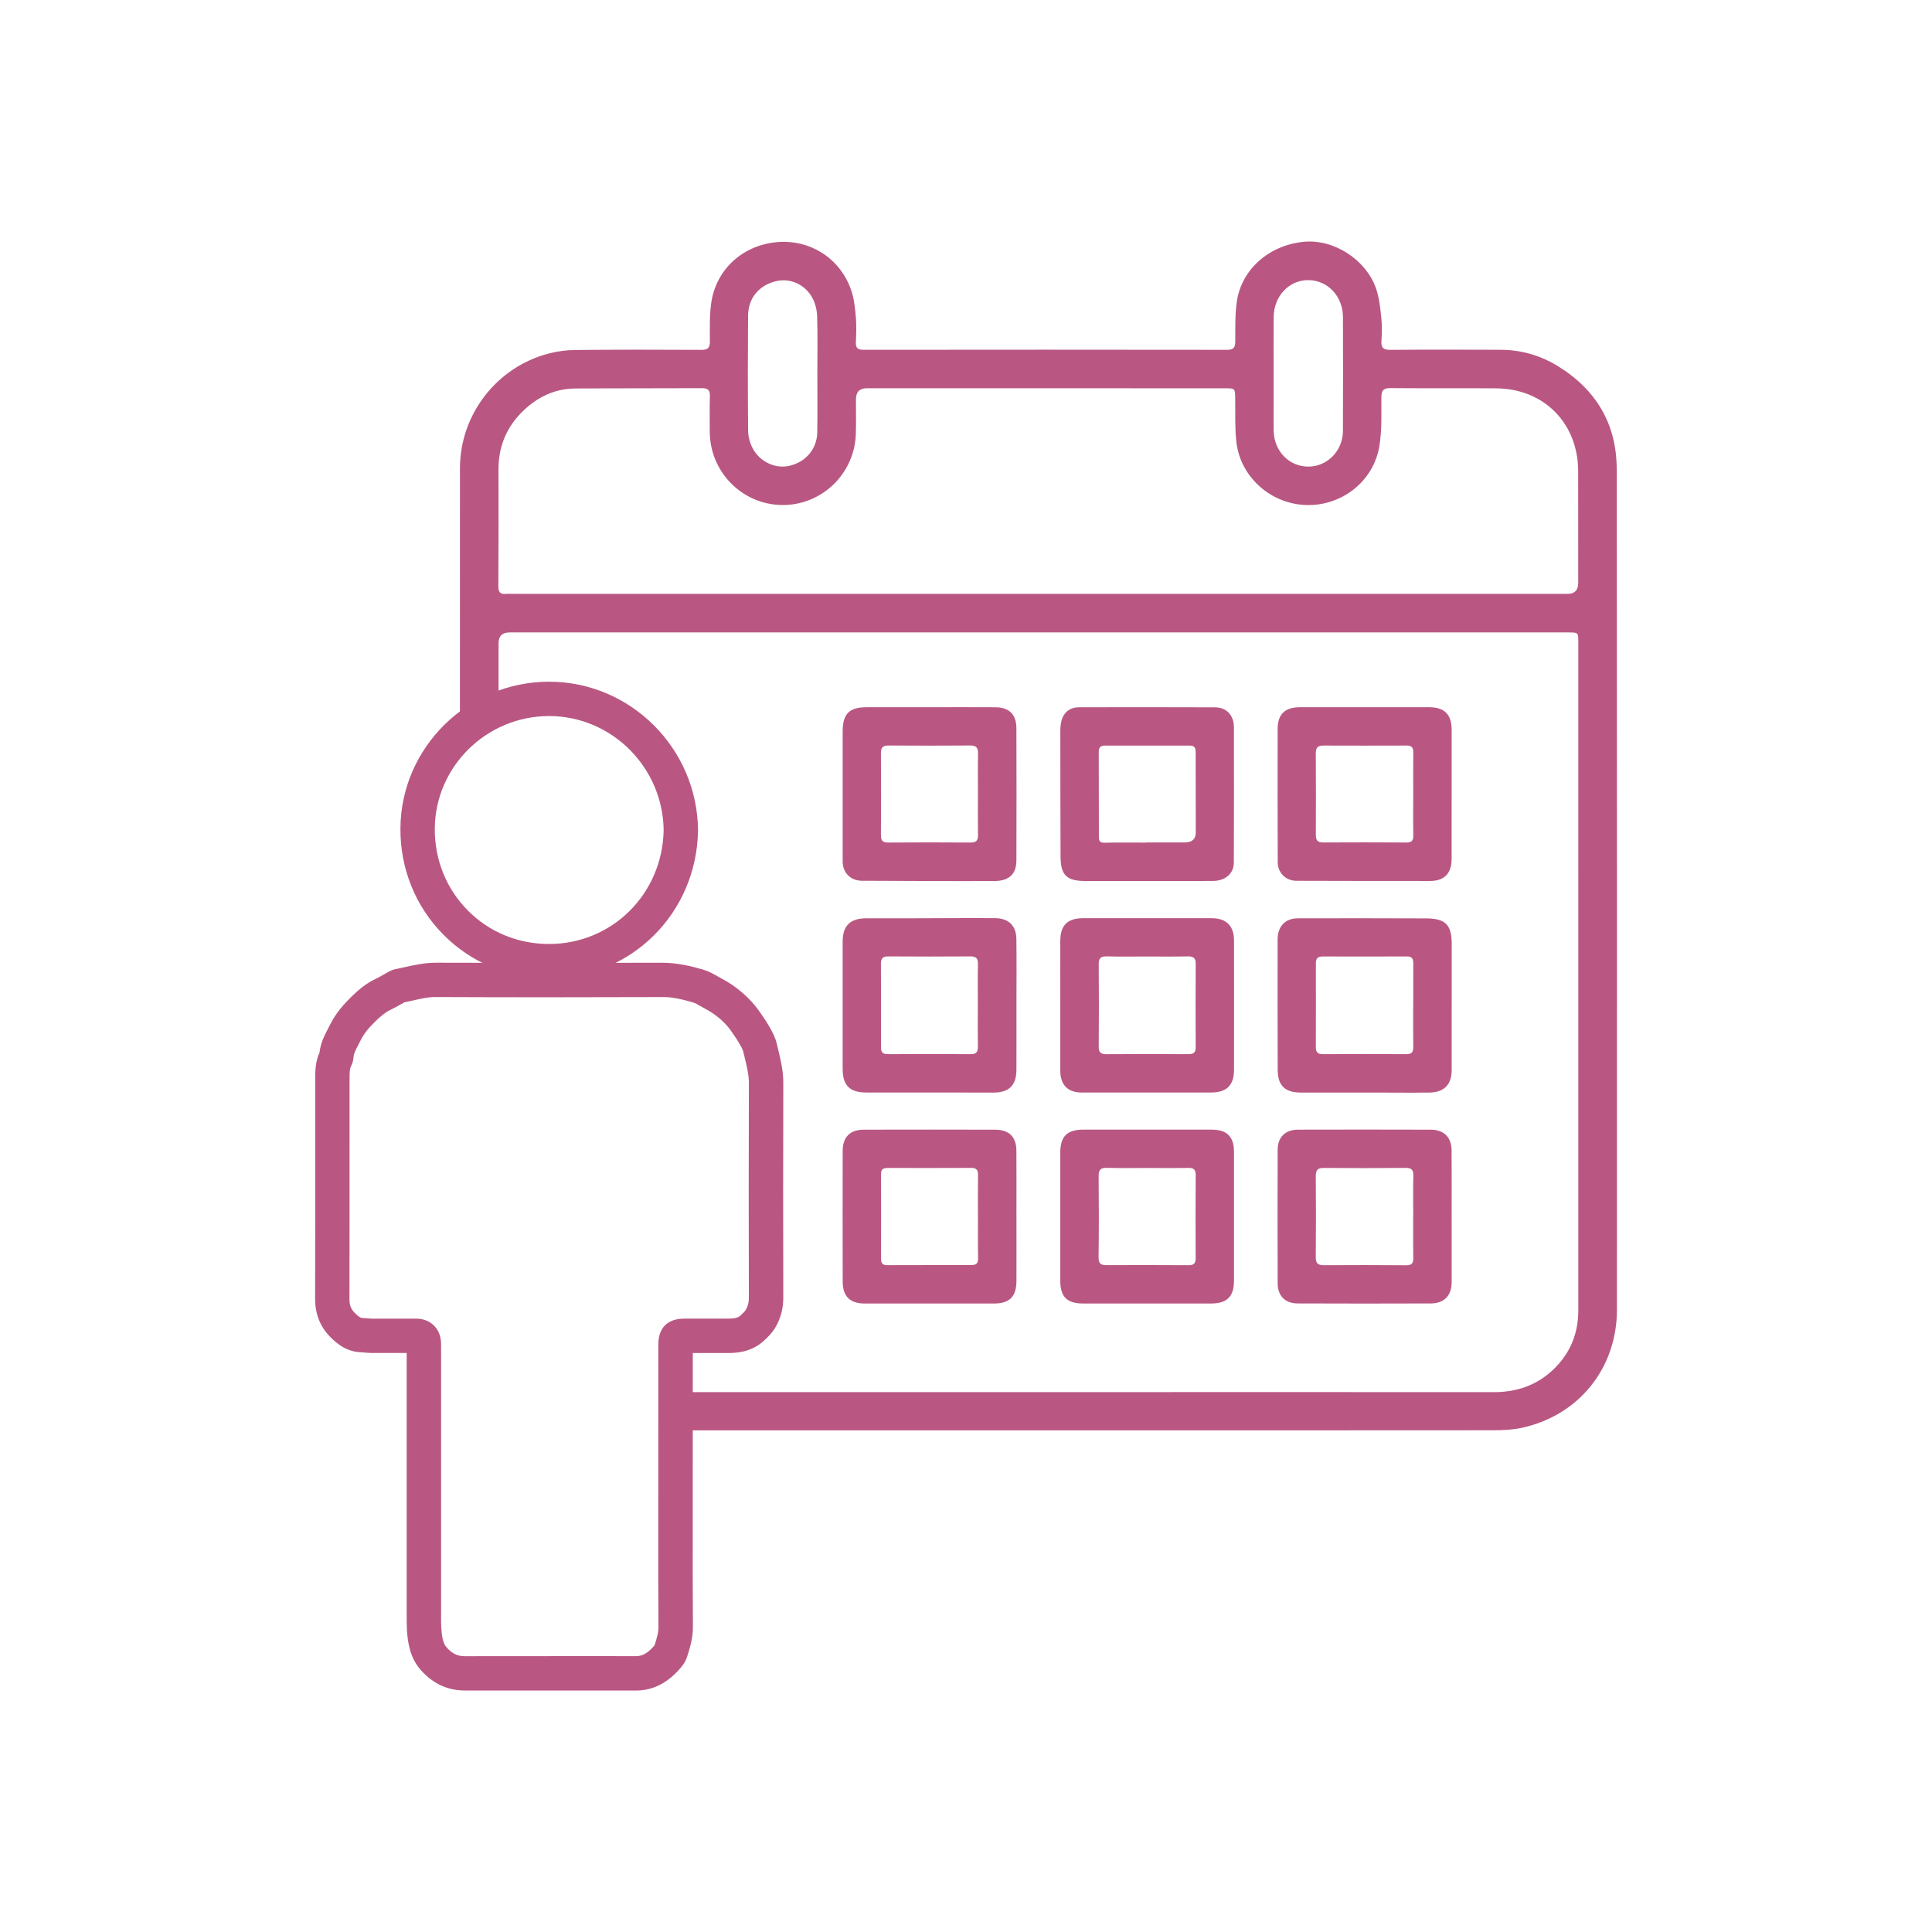 <?xml version="1.0" encoding="UTF-8"?><svg id="Layer_1" xmlns="http://www.w3.org/2000/svg" viewBox="0 0 100 100"><defs><style>.cls-1{fill:#b95782;}</style></defs><g><path class="cls-1" d="M83.68,24.274c-.002-2.342-1.078-4.124-3.07-5.339-.903-.55-1.898-.828-2.96-.831-1.898-.006-3.796-.012-5.694,.004-.362,.003-.474-.113-.453-.461,.024-.396,.036-.798-.006-1.192-.054-.505-.104-1.025-.266-1.501-.519-1.526-2.207-2.596-3.761-2.438-1.806,.183-3.228,1.443-3.459,3.135-.091,.669-.069,1.354-.074,2.033-.002,.307-.093,.422-.422,.422-6.271-.009-12.543-.008-18.814-.001-.3,0-.414-.089-.401-.394,.02-.435,.037-.875-.002-1.307-.043-.468-.089-.952-.243-1.391-.602-1.716-2.176-2.587-3.723-2.49-1.866,.116-3.284,1.423-3.523,3.185-.087,.644-.067,1.304-.065,1.957,.001,.324-.089,.445-.436,.443-2.18-.013-4.361-.014-6.541,.007-.457,.004-.925,.068-1.367,.183-2.691,.7-4.592,3.156-4.593,5.938-.002,4.743-.002,9.487-.002,14.23,.191-.292,.413-.564,.67-.809,.416-.397,.888-.522,1.33-.467,0-1.298,0-2.597,0-3.895q0-.56,.574-.561c9.131-0,18.262-0,27.393-0,9.131,0,18.262-0,27.393,0,.524,0,.527,.001,.527,.493,0,11.531-.002,23.061,.001,34.592,0,1.208-.421,2.233-1.288,3.062-.856,.818-1.894,1.177-3.077,1.176-6.733-.006-13.465-.002-20.198-.002-7.516,0-15.032-.002-22.549,.001,.276,.687,.165,1.529-.435,1.979,6.534,0,13.068,0,19.602,0,7.849,0,15.698,.002,23.547-.005,.497-0,1.007-.024,1.49-.13,2.94-.642,4.907-3.093,4.907-6.104,.003-14.507,.006-29.014-.008-43.521Zm-17.755-7.862c.008-1.084,.796-1.919,1.794-1.913,1.003,.005,1.788,.834,1.792,1.915,.007,1.962,.006,3.924-.001,5.886-.004,1.027-.795,1.842-1.774,1.851-1.005,.009-1.793-.794-1.81-1.852-.008-.5-.002-1-.002-1.5-0-.487-0-.975-0-1.462-0-.975-.006-1.949,.001-2.924Zm-27.205-.072c.007-.9,.551-1.556,1.413-1.778,.737-.19,1.526,.137,1.917,.861,.151,.28,.235,.628,.245,.949,.031,.986,.011,1.974,.011,2.961-0,1.013,.011,2.025-.004,3.038-.012,.856-.583,1.534-1.423,1.735-.738,.177-1.56-.195-1.932-.925-.135-.264-.221-.584-.224-.88-.018-1.987-.018-3.974-.003-5.96Zm42.407,14.399c-4.848,0-9.695,0-14.543,0h-12.85c-9.041,0-18.083,0-27.124,0-.141,0-.283-.012-.423,.002-.306,.029-.394-.103-.392-.402,.012-2.014,.013-4.027,.007-6.041-.004-1.224,.443-2.253,1.33-3.082,.736-.689,1.611-1.1,2.632-1.107,2.193-.015,4.386-.006,6.579-.017,.3-.001,.409,.105,.401,.405-.017,.615-.009,1.231-.007,1.847,.007,2.071,1.66,3.759,3.714,3.795,2.071,.037,3.789-1.61,3.848-3.697,.017-.59,.004-1.18,.005-1.77q.001-.575,.56-.576c2.078-0,4.155-0,6.233-0,4.104,.001,8.208,.001,12.312,.002,.522,0,.517,.001,.525,.54,.011,.743-.023,1.492,.059,2.228,.203,1.818,1.772,3.215,3.606,3.274,1.841,.059,3.492-1.217,3.795-3.041,.138-.826,.103-1.684,.105-2.528,.001-.366,.103-.486,.476-.483,1.821,.017,3.642-.001,5.463,.012,2.481,.017,4.244,1.807,4.248,4.295,.003,1.924,.002,3.848,.003,5.772q0,.572-.56,.573Z"/><path class="cls-1" d="M54.878,52.045c0-1.115-.005-2.231,.002-3.346,.005-.81,.371-1.172,1.179-1.173,2.215-.003,4.43-.004,6.646-.001,.769,.001,1.167,.397,1.168,1.158,.003,2.231,.004,4.462,0,6.693-.001,.796-.38,1.171-1.186,1.172-2.231,.004-4.461,.005-6.692,.002-.724-.001-1.111-.392-1.115-1.12-.005-1.128-.001-2.257-.001-3.385h-.002Zm4.48-2.537c-.692,0-1.385,.015-2.077-.006-.332-.01-.414,.119-.411,.428,.012,1.41,.011,2.821-0,4.231-.002,.296,.091,.407,.397,.404,1.41-.012,2.82-.011,4.23-.001,.276,.002,.394-.077,.392-.367-.008-1.436-.009-2.872,.001-4.308,.002-.311-.129-.392-.418-.386-.705,.015-1.41,.005-2.115,.006Z"/><path class="cls-1" d="M75.139,52.047c-0,1.116,.001,2.232-0,3.347-.001,.735-.389,1.144-1.136,1.156-.961,.015-1.923,.001-2.885,.001-1.257-0-2.513,.002-3.77,.001-.839-.001-1.212-.355-1.215-1.182-.007-2.244-.008-4.489-.004-6.733,.001-.695,.393-1.104,1.056-1.105,2.215-.004,4.431-.007,6.646,.004,.992,.005,1.311,.343,1.31,1.319-.001,1.064-0,2.129-0,3.193Zm-1.993,.018h.003c0-.731-.003-1.462,.002-2.192,.002-.224-.049-.368-.316-.367-1.461,.005-2.923,.006-4.384,.001-.25-.001-.342,.113-.342,.35,.003,1.449,.004,2.897-.001,4.346-.001,.259,.096,.363,.365,.361,1.436-.009,2.871-.012,4.307,0,.295,.002,.375-.11,.37-.384-.012-.705-.004-1.41-.004-2.115Z"/><path class="cls-1" d="M52.612,52.067c-0,1.103,.003,2.206-.002,3.309-.003,.8-.382,1.175-1.179,1.175-2.193,0-4.385,0-6.578-.002-.876-.001-1.236-.359-1.237-1.236-.003-2.193-.002-4.386-0-6.579,.001-.832,.404-1.207,1.232-1.203,1.523,.007,3.046-.005,4.568-.009,.703-.001,1.406-.009,2.109,.002,.684,.011,1.074,.39,1.083,1.079,.015,1.154,.004,2.308,.004,3.462Zm-1.999-.006c0-.718-.011-1.436,.005-2.153,.006-.297-.089-.407-.395-.405-1.409,.011-2.819,.01-4.229,0-.274-.002-.398,.08-.397,.369,.008,1.448,.008,2.896,.003,4.345-.001,.271,.117,.348,.374,.346,1.422-.009,2.845-.01,4.267,.001,.292,.002,.378-.115,.374-.389-.011-.705-.004-1.41-.003-2.114Z"/><path class="cls-1" d="M70.623,36.605c1.116,.001,2.231-.001,3.347,.001,.8,.002,1.168,.372,1.168,1.176,.001,2.232,.001,4.463-.002,6.695-.001,.726-.382,1.121-1.11,1.122-2.306,.002-4.612-.003-6.918-.009-.561-.001-.972-.407-.973-.974-.007-2.295-.01-4.59-.005-6.885,.001-.761,.378-1.123,1.146-1.125,1.116-.003,2.231-.001,3.347-0Zm2.525,4.49c0-.718-.006-1.435,.003-2.153,.003-.241-.08-.352-.331-.352-1.448,.005-2.895,.005-4.343,0-.288-.001-.372,.134-.371,.404,.008,1.409,.009,2.819,.002,4.228-.001,.279,.099,.385,.383,.384,1.435-.008,2.87-.007,4.304,.002,.265,.002,.362-.094,.357-.361-.013-.717-.004-1.435-.004-2.153Z"/><path class="cls-1" d="M48.128,36.605c1.128,0,2.256-.004,3.384,.002,.72,.004,1.095,.365,1.097,1.087,.008,2.282,.008,4.564-0,6.845-.002,.706-.381,1.057-1.125,1.062-1.127,.008-2.254,.003-3.381,0-1.165-.002-2.329-.005-3.494-.013-.581-.004-.993-.416-.993-.996-.002-2.243-.001-4.486,0-6.728,.001-.917,.336-1.257,1.243-1.258,1.089-.002,2.179-0,3.268-0Zm2.488,4.511h.002c0-.705-.009-1.41,.004-2.115,.006-.292-.089-.416-.395-.414-1.41,.01-2.82,.011-4.23,.001-.301-.002-.403,.102-.4,.402,.011,1.41,.009,2.82-0,4.23-.002,.273,.078,.392,.371,.39,1.423-.01,2.845-.011,4.268-0,.285,.002,.388-.1,.384-.379-.01-.705-.003-1.41-.003-2.115Z"/><path class="cls-1" d="M59.319,45.601c-1.05,0-2.099,.001-3.149,0-.97-.001-1.274-.309-1.276-1.281-.004-2.166-.015-4.332-.012-6.497,0-.237,.029-.495,.126-.706,.155-.336,.457-.509,.839-.509,2.345-.001,4.69-.008,7.035,.003,.609,.003,.985,.411,.986,1.043,.005,2.332,.003,4.665-.005,6.997-.002,.565-.443,.944-1.087,.947-1.153,.006-2.305,.002-3.458,.002Zm0-1.988v-.007c.666,0,1.331,0,1.997-0q.608-0,.576-.592c-.006-.115,0-.23-0-.345-.002-1.252-.007-2.503-.005-3.755,0-.226-.085-.324-.316-.323-1.459,.004-2.919,.002-4.378-0-.224-0-.323,.095-.322,.324,.006,1.472,.007,2.945,.007,4.417,0,.202,.062,.293,.294,.287,.715-.017,1.431-.006,2.147-.006Z"/><path class="cls-1" d="M75.138,63.012c.001,1.116,.003,2.231-0,3.347-.002,.702-.382,1.105-1.089,1.107-2.295,.009-4.59,.008-6.885-.001-.643-.002-1.03-.391-1.032-1.04-.009-2.308-.01-4.616,0-6.924,.003-.643,.401-1.028,1.043-1.03,2.295-.006,4.59-.006,6.885,.001,.682,.002,1.071,.397,1.075,1.077,.007,1.154,.002,2.308,.002,3.462Zm-1.99-.042c0-.705-.011-1.411,.005-2.116,.007-.295-.084-.407-.393-.404-1.411,.014-2.821,.015-4.232,.002-.319-.003-.426,.104-.423,.421,.012,1.398,.012,2.796-.001,4.194-.003,.32,.108,.423,.423,.42,1.423-.011,2.847-.007,4.27,.003,.273,.002,.357-.106,.353-.366-.011-.718-.004-1.436-.004-2.155Z"/><path class="cls-1" d="M59.372,58.469c1.115,0,2.231-.002,3.346,.001,.79,.002,1.154,.365,1.154,1.152,.002,2.218,.002,4.436-0,6.654-.001,.835-.357,1.192-1.191,1.193-2.205,.002-4.41,.003-6.615-0-.845-.001-1.186-.342-1.187-1.188-.003-2.205-.003-4.411-0-6.616,.001-.844,.35-1.193,1.185-1.196,1.102-.003,2.205-.001,3.307-.001Zm.011,1.987v-.002c-.692,0-1.385,.015-2.077-.007-.338-.011-.444,.1-.441,.438,.015,1.397,.016,2.795-.002,4.192-.004,.311,.102,.407,.394,.406,1.423-.006,2.846-.004,4.269,.004,.264,.002,.362-.098,.361-.362-.007-1.436-.009-2.872,.002-4.308,.002-.296-.121-.371-.392-.366-.705,.013-1.41,.004-2.115,.004Z"/><path class="cls-1" d="M52.612,62.986c0,1.103,.004,2.205-.001,3.308-.004,.822-.352,1.175-1.164,1.176-2.231,.003-4.461,.003-6.692-0-.761-.001-1.135-.37-1.137-1.129-.005-2.257-.005-4.513-.001-6.77,.001-.716,.378-1.097,1.091-1.099,2.269-.005,4.538-.005,6.807,.001,.718,.002,1.089,.373,1.094,1.09,.008,1.141,.002,2.282,.002,3.423Zm-1.994-.013c0-.718-.007-1.436,.004-2.154,.004-.258-.079-.37-.352-.369-1.436,.009-2.871,.007-4.307,.003-.227-.001-.363,.047-.361,.316,.007,1.461,.005,2.923,.001,4.385-.001,.22,.076,.332,.311,.331,1.461-.006,2.922-.009,4.384-.008,.248,0,.331-.103,.327-.351-.013-.718-.005-1.436-.006-2.154Z"/></g><g><path class="cls-1" d="M32.912,87.5h-.003c-2.953-.003-5.906-.003-8.857,0h-.003c-.917,0-1.726-.396-2.342-1.147-.244-.299-.414-.656-.52-1.095-.137-.572-.137-1.104-.137-1.619l-0-13.609h-.353c-.489,.001-.979,.001-1.468-.001-.123,0-.247-.011-.371-.022-.06-.006-.119-.011-.179-.014-.751-.029-1.251-.448-1.603-.81-.51-.525-.768-1.183-.766-1.957,.006-2.621,.006-5.241,.005-7.862v-3.453c-0-.447-.001-.938,.222-1.435,.063-.509,.27-.904,.438-1.226l.103-.201c.314-.637,.757-1.111,1.108-1.454,.35-.341,.745-.689,1.267-.934,.144-.068,.282-.147,.42-.226l.252-.141c.086-.047,.203-.103,.353-.134,.158-.031,.308-.065,.459-.098,.511-.114,1.039-.232,1.633-.232h.021c3.757,.015,7.678,.015,11.65,.001h.021c.796,0,1.518,.178,2.12,.353,.3,.086,.546,.227,.763,.351l.161,.091c.193,.103,.42,.231,.643,.388,.584,.409,1.065,.894,1.429,1.441l.102,.15c.126,.184,.251,.37,.359,.564,.128,.229,.288,.515,.368,.859l.07,.292c.132,.546,.269,1.11,.267,1.749-.012,3.7-.011,7.4-.001,11.099,.002,.579-.145,1.111-.435,1.582-.163,.264-.371,.463-.539,.621-.69,.653-1.548,.658-1.829,.66-.517,.003-1.033,.003-1.549,.002h-.332l-.003,8.852c-.002,1.769-.004,3.537,.01,5.306,.004,.612-.167,1.144-.305,1.571-.105,.327-.318,.557-.459,.709-.636,.689-1.369,1.032-2.187,1.032Zm-4.432-1.781c1.477,0,2.954,.001,4.43,.003h.001c.225,0,.504-.054,.87-.45,.038-.041,.072-.074,.098-.108,.108-.335,.206-.653,.203-.962-.013-1.774-.012-3.548-.01-5.322l.002-9.286c.001-.865,.476-1.341,1.34-1.342l.774-.001c.513,.003,1.026,.001,1.54-.001,.383-.003,.519-.082,.601-.159,.111-.106,.221-.21,.261-.275,.117-.191,.172-.395,.171-.644-.01-3.703-.011-7.407,.001-11.111,.002-.423-.104-.861-.217-1.324l-.074-.308c-.023-.099-.11-.256-.188-.394-.083-.148-.18-.289-.276-.43l-.111-.165c-.245-.368-.562-.685-.971-.972-.148-.104-.307-.193-.466-.278l-.199-.112c-.143-.081-.278-.159-.375-.187-.486-.141-1.068-.299-1.638-.283-3.978,.015-7.903,.015-11.665-.001-.416-.008-.819,.091-1.259,.189-.133,.03-.265,.059-.398,.087l-.172,.097c-.18,.102-.36,.204-.547,.292-.267,.125-.505,.329-.78,.597-.37,.36-.602,.659-.754,.967l-.121,.237c-.127,.242-.236,.452-.251,.63-.008,.097-.023,.278-.128,.475-.08,.15-.079,.394-.079,.678v3.507c0,2.622,.001,5.245-.005,7.867-.001,.314,.075,.521,.263,.714,.24,.246,.33,.27,.397,.273,.092,.003,.182,.011,.273,.02,.072,.007,.143,.015,.215,.015,.487,.002,.973,.002,1.459,.001h.855c.721,0,1.247,.505,1.277,1.228,.003,.071,.003,.141,.003,.212v13.904c0,.476-0,.882,.088,1.249,.041,.171,.095,.297,.166,.382,.281,.343,.579,.496,.966,.496h.001c1.477-.002,2.954-.003,4.431-.003Zm5.384-.507v0Zm-17.262-30.872c0,.001-0,.001-.001,.001,0-.001,.001-.001,.001-.001Z"/><path class="cls-1" d="M28.416,50.64c-2.079,0-4.018-.802-5.463-2.259-1.457-1.469-2.247-3.433-2.227-5.53,.041-4.17,3.491-7.565,7.69-7.566h.005c4.214,0,7.672,3.449,7.709,7.692l-0,.024c-.079,4.277-3.461,7.632-7.701,7.639h-.013Zm.005-13.577h-.004c-3.228,.002-5.88,2.606-5.912,5.806-.016,1.618,.591,3.131,1.711,4.259,1.108,1.118,2.6,1.733,4.2,1.733h.01c3.258-.006,5.858-2.588,5.925-5.881-.035-3.264-2.693-5.917-5.93-5.917Z"/></g></svg>